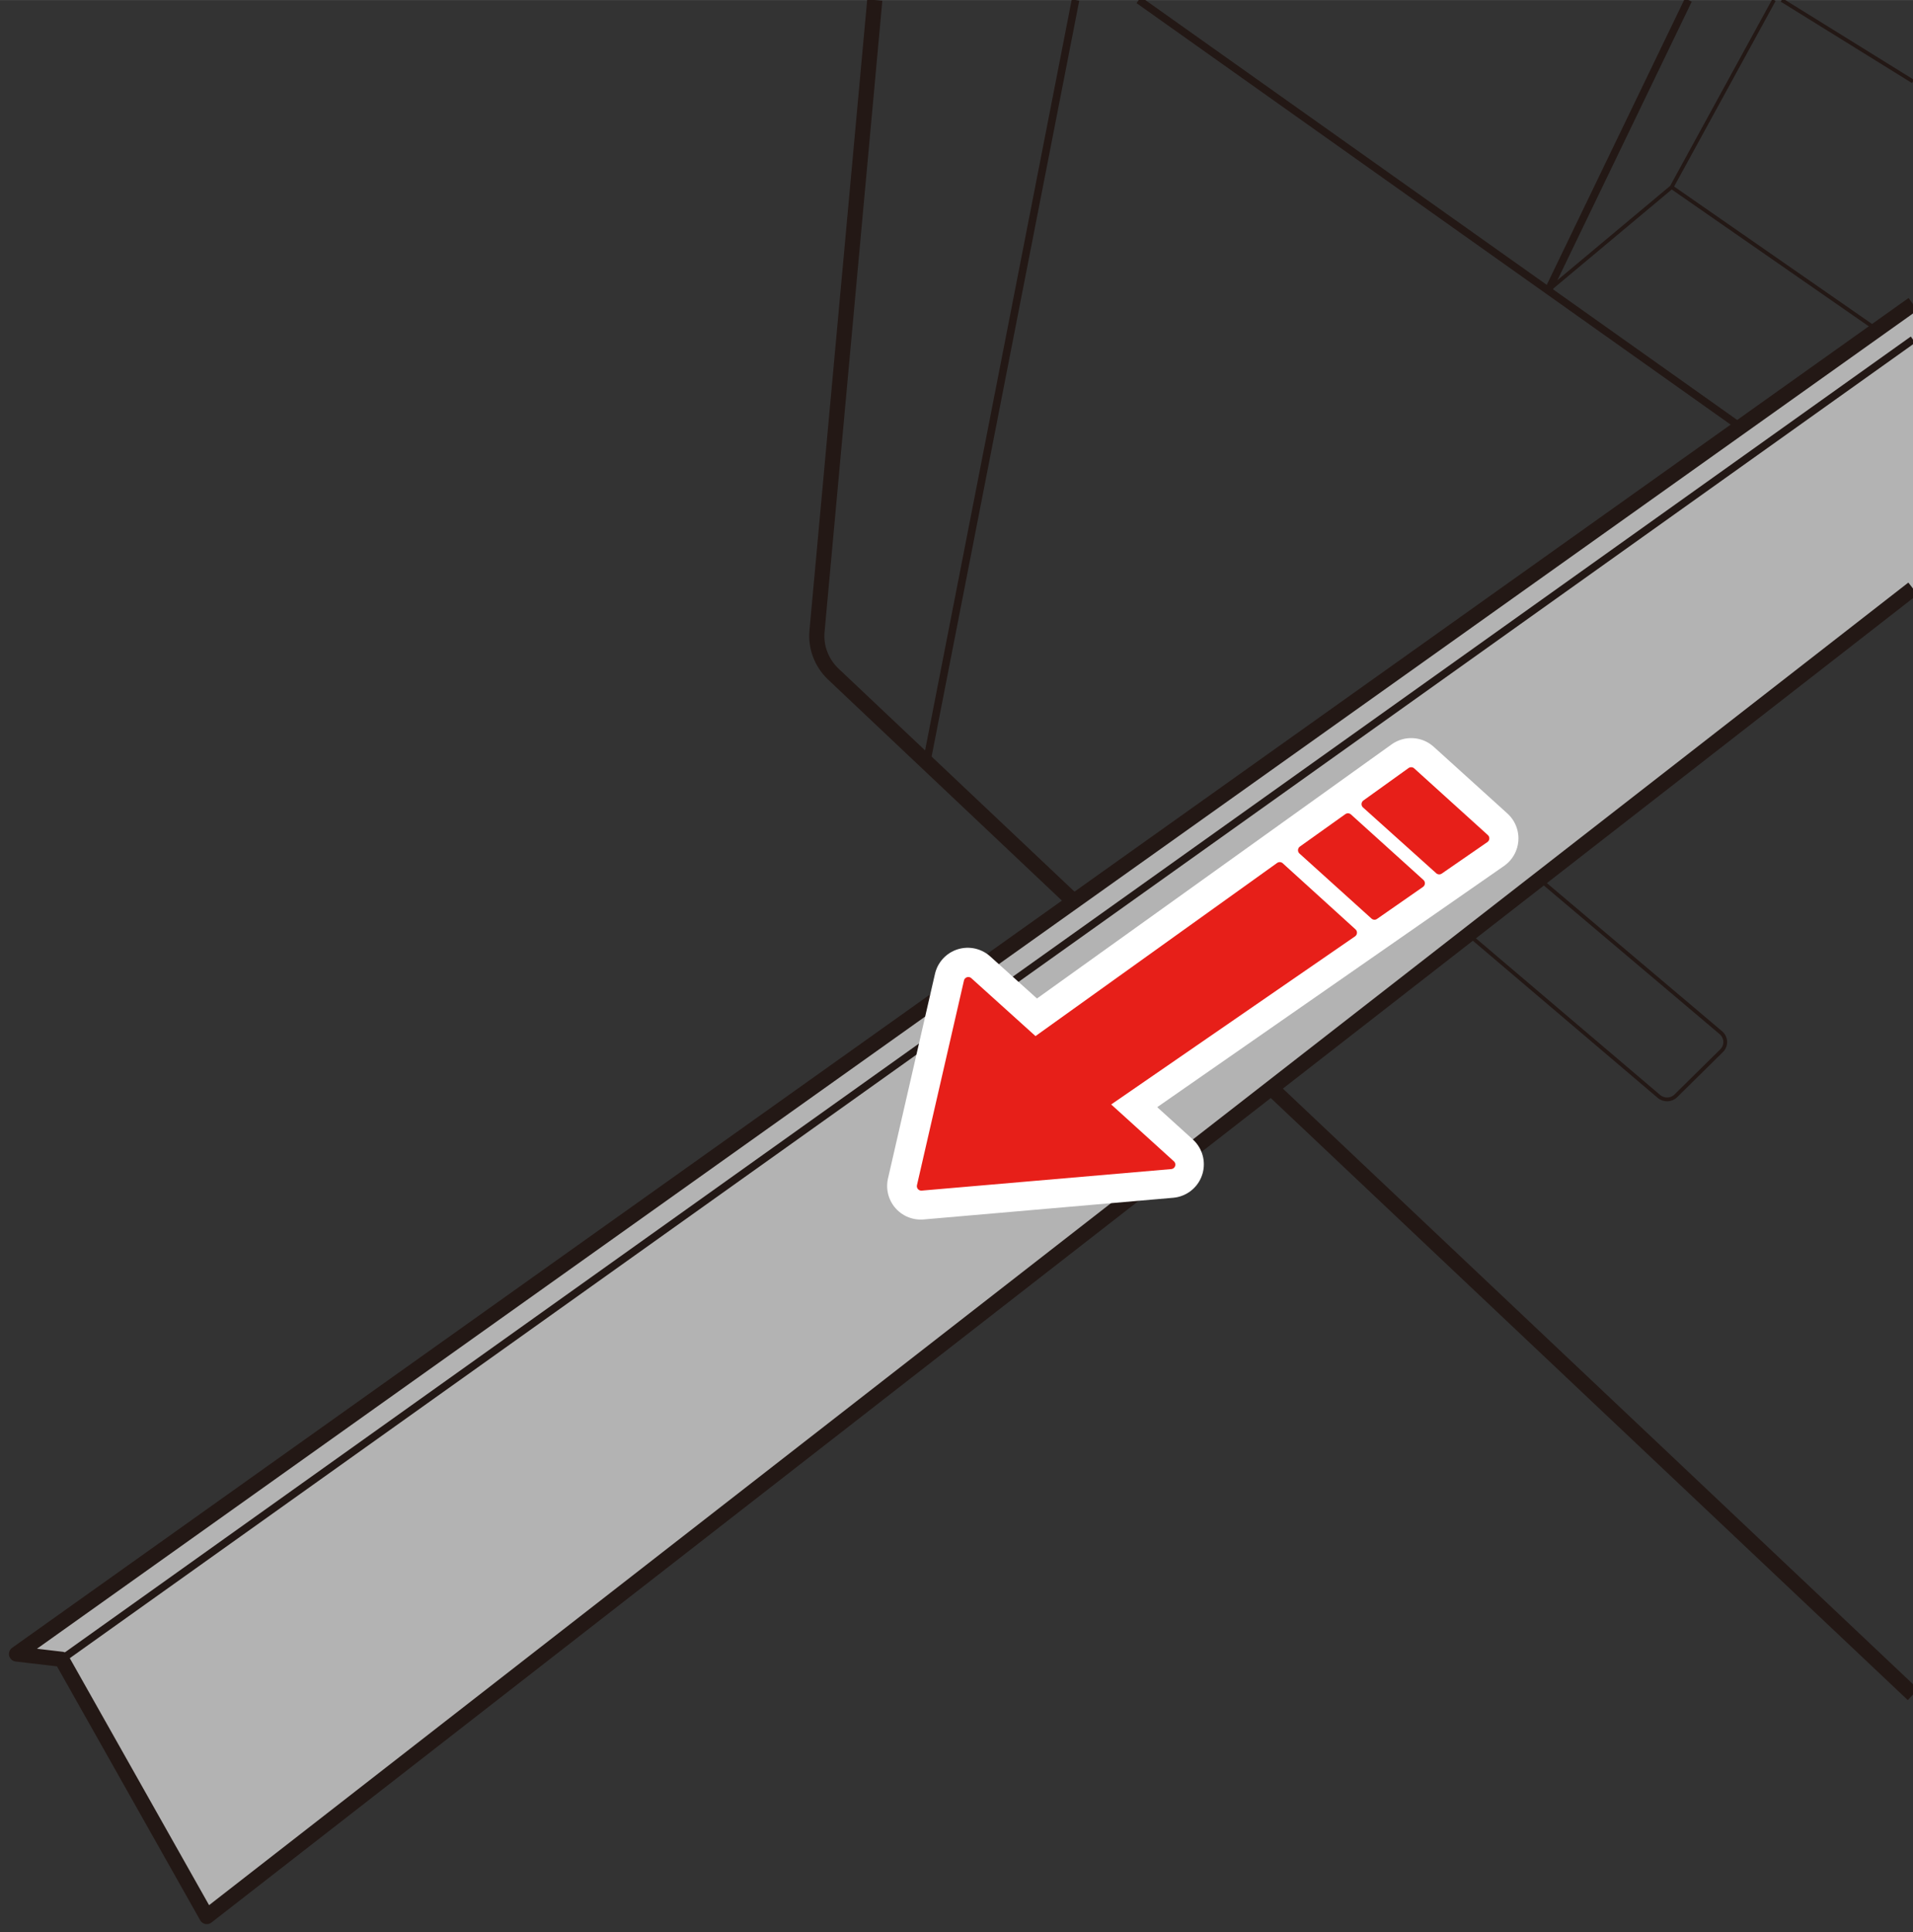 <?xml version="1.0" encoding="UTF-8"?>
<svg id="_レイヤー_1" data-name="レイヤー 1" xmlns="http://www.w3.org/2000/svg" width="44.51mm" height="44.96mm" viewBox="0 0 126.18 127.45">
  <rect x="0" y="0" width="126.18" height="127.45" fill="#333333" stroke="none"/>
  <defs>
    <style>
      .cls-1 {
        stroke-width: .5px;
      }

      .cls-1, .cls-2, .cls-3 {
        fill: none;
        stroke-miterlimit: 10;
      }

      .cls-1, .cls-2, .cls-3, .cls-4 {
        stroke: #231815;
      }

      .cls-2 {
        stroke-width: .25px;
      }

      .cls-5 {
        fill: #fff;
        stroke: #fff;
        stroke-width: 4.43px;
      }

      .cls-5, .cls-6 {
        stroke-linecap: round;
      }

      .cls-5, .cls-6, .cls-4 {
        stroke-linejoin: round;
      }

      .cls-6 {
        fill: #e71f19;
        stroke: #e71f19;
        stroke-width: .59px;
      }

      .cls-4 {
        fill: #b3b3b3;
      }
    </style>
  </defs>
  <path class="cls-3" d="M57.7,0l-3.81,41.63c-.1,1.05.3,2.09,1.06,2.82l71.23,67.33"/>
  <line class="cls-1" x1="61.12" y1="50.28" x2="70.94"/>
  <line class="cls-1" x1="75.11" x2="114.8" y2="28.16"/>
  <line class="cls-1" x1="111.36" x2="102.13" y2="19.14"/>
  <polyline class="cls-2" points="117.01 0 110.26 12.34 102.13 19.14"/>
  <line class="cls-2" x1="110.26" y1="12.34" x2="123.81" y2="21.75"/>
  <line class="cls-2" x1="117.52" x2="126.18" y2="5.37"/>
  <path class="cls-2" d="M96.86,61.64l12.56,10.68c.33.28.82.26,1.12-.04l3.02-2.98c.33-.33.31-.87-.05-1.18l-11.98-10.13"/>
  <polyline class="cls-4" points="126.18 20.06 1.09 109.1 4.07 109.45 13.64 126.42 126.18 38.82"/>
  <line class="cls-1" x1="4.07" y1="109.45" x2="126.18" y2="22.4"/>
  <g>
    <g>
      <polygon class="cls-5" points="72.78 72.8 97.94 55.3 93.08 50.9 68.24 68.7 63.83 64.73 60.73 78.23 77.19 76.8 72.78 72.8"/>
      <polygon class="cls-6" points="72.82 72.82 89.21 61.52 84.41 57.16 68.28 68.72 63.87 64.74 60.77 78.24 77.23 76.82 72.82 72.82"/>
    </g>
    <polygon class="cls-6" points="90.66 60.37 93.69 58.26 88.91 53.94 85.91 56.08 90.66 60.37"/>
    <polygon class="cls-6" points="94.93 57.38 97.94 55.3 93.08 50.9 90.1 53.04 94.93 57.38"/>
  </g>
</svg>